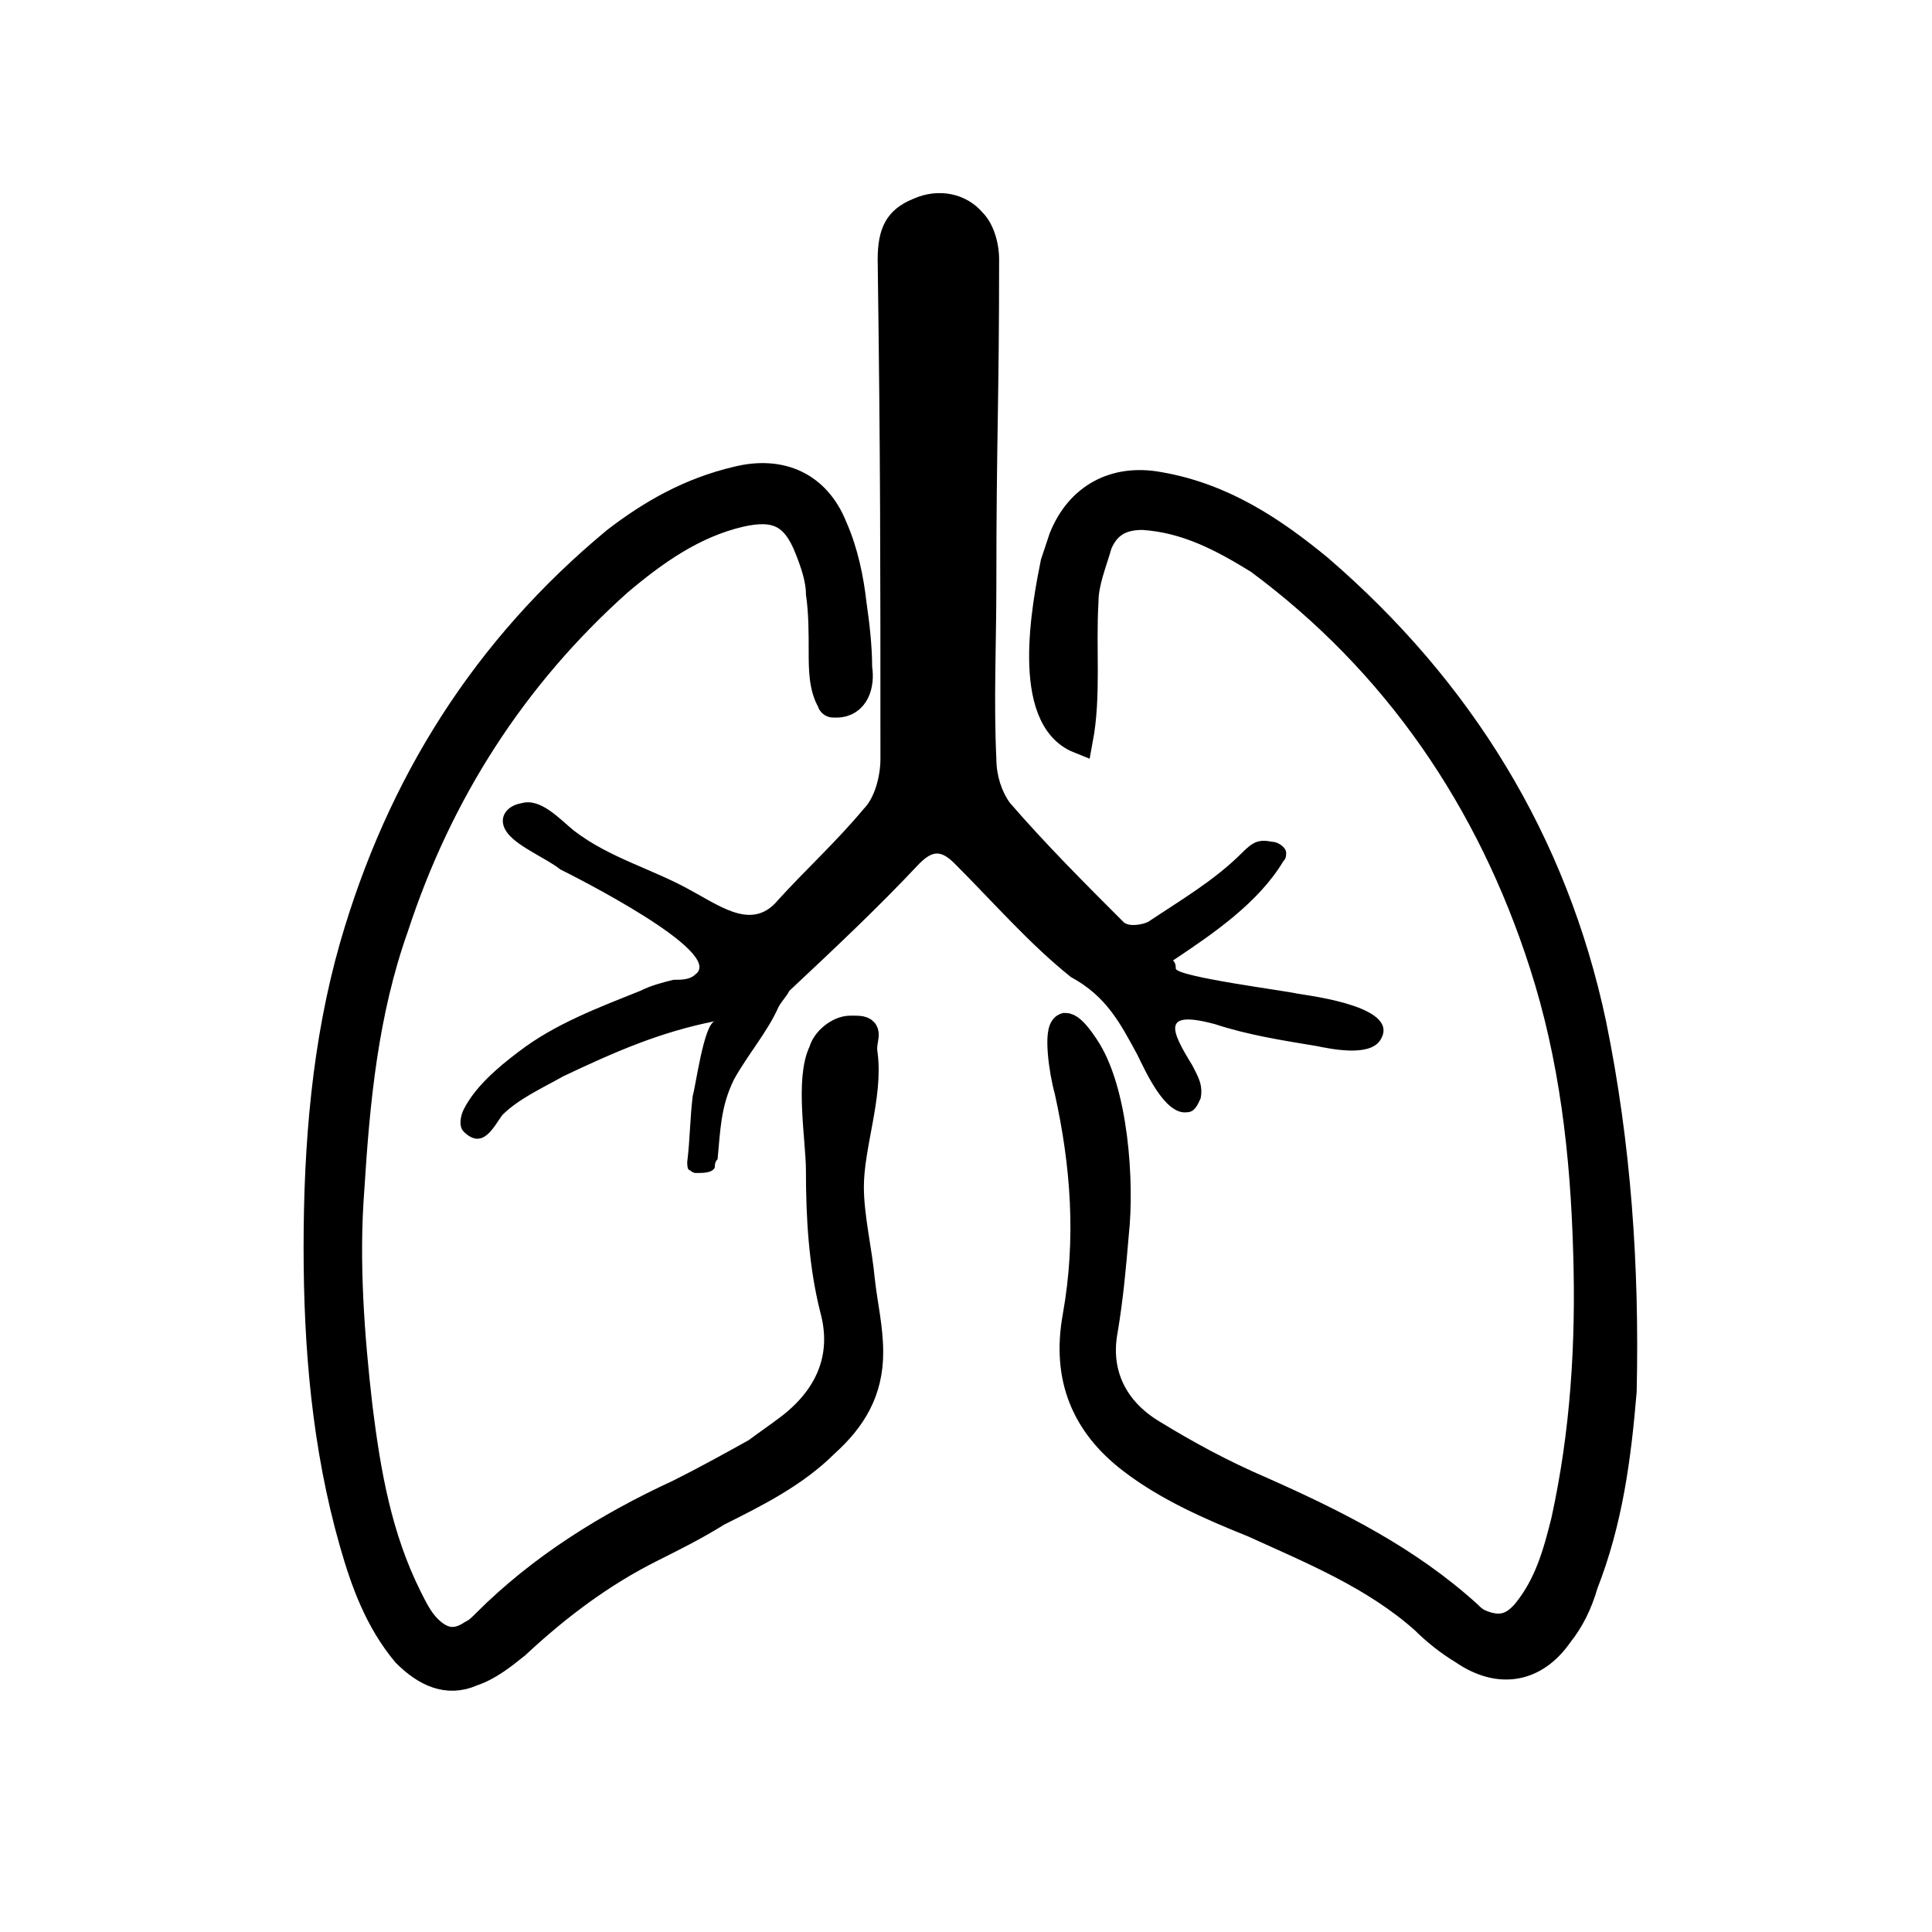 <?xml version="1.0" encoding="utf-8"?>
<!-- Generator: Adobe Illustrator 28.0.0, SVG Export Plug-In . SVG Version: 6.00 Build 0)  -->
<svg version="1.1" id="Layer_1" xmlns="http://www.w3.org/2000/svg" xmlns:xlink="http://www.w3.org/1999/xlink" x="0px" y="0px" width="70" height="70"
	 viewBox="0 0 70 70" style="enable-background:new 0 0 70 70;" xml:space="preserve">
<style type="text/css">
	.st0{stroke:#000000;stroke-miterlimit:10;}
</style>
<path d="M41.2,38.2c0.3,0.6,1,2.2,1.8,2.1c0.3,0,0.4-0.3,0.5-0.5c0.1-0.5-0.1-0.8-0.3-1.2c-0.8-1.3-1.1-2,0.8-1.5
	c1.2,0.4,2.5,0.6,3.7,0.8c0.5,0.1,1.9,0.4,2.3-0.2c0.8-1.2-2.4-1.6-3-1.7c-0.4-0.1-4.3-0.6-4.4-0.9c0-0.1,0-0.2-0.1-0.3
	c1.5-1,3.1-2.1,4-3.6c0.1-0.1,0.1-0.2,0.1-0.3c0-0.2-0.3-0.4-0.5-0.4c-0.5-0.1-0.7,0-1.1,0.4c-1,1-2.2,1.7-3.4,2.5
	c-0.2,0.1-0.7,0.2-0.9,0c-1.4-1.4-2.8-2.8-4.1-4.3c-0.3-0.4-0.5-1-0.5-1.6c-0.1-2.1,0-4.2,0-6.3c0-5.3,0.1-6.6,0.1-11.8
	c0-0.6-0.2-1.3-0.6-1.7c-0.6-0.7-1.6-0.9-2.5-0.5c-1,0.4-1.3,1.1-1.3,2.2c0.1,7.4,0.1,10.7,0.1,18.1c0,0.6-0.2,1.4-0.6,1.8
	c-1,1.2-2.1,2.2-3.1,3.3c-0.9,1.1-2,0.3-3.1-0.3c-1.4-0.8-3-1.2-4.3-2.2c-0.5-0.4-1.2-1.2-1.9-1c-0.6,0.1-0.9,0.6-0.5,1.1
	c0.4,0.5,1.4,0.9,1.9,1.3c0.4,0.2,6,3,4.9,3.8c-0.2,0.2-0.5,0.2-0.8,0.2c-0.4,0.1-0.8,0.2-1.2,0.4c-1.5,0.6-3.1,1.2-4.4,2.2
	c-0.8,0.6-1.6,1.3-2,2.1c-0.1,0.2-0.2,0.6,0,0.8c0.7,0.7,1.1-0.2,1.4-0.6c0.6-0.6,1.5-1,2.2-1.4c1.9-0.9,3.5-1.6,5.5-2
	c-0.4,0.1-0.7,2.4-0.8,2.7c-0.1,0.8-0.1,1.6-0.2,2.4c0,0.1,0,0.3,0.1,0.3c0.1,0.1,0.2,0.1,0.2,0.1c0.3,0,0.6,0,0.7-0.2
	c0-0.1,0-0.2,0.1-0.3c0.1-1,0.1-1.9,0.6-2.9c0.5-0.9,1.2-1.7,1.6-2.6c0.1-0.2,0.3-0.4,0.4-0.6c1.6-1.5,3.2-3,4.7-4.6
	c0.5-0.5,0.8-0.5,1.3,0c1.4,1.4,2.7,2.9,4.2,4.1C40.1,36.1,40.6,37.1,41.2,38.2z"/>
<path class="st0" d="M57.7,37.1c-1.4-6.6-4.8-12.1-9.9-16.5c-1.7-1.4-3.5-2.6-5.8-3c-1.6-0.3-2.9,0.4-3.5,1.9
	c-0.1,0.3-0.2,0.6-0.3,0.9c-0.3,1.5-1.1,5.6,0.9,6.4c0.3-1.6,0.1-3.3,0.2-5c0-0.7,0.3-1.4,0.5-2.1c0.3-0.7,0.8-1,1.6-1
	c1.6,0.1,2.9,0.8,4.2,1.6C50.6,24,54,29,55.9,34.9c1.1,3.4,1.5,6.9,1.6,10.5c0.1,3.3-0.1,6.5-0.8,9.7c-0.3,1.2-0.6,2.3-1.4,3.3
	c-0.5,0.6-1,0.7-1.7,0.4c-0.2-0.1-0.3-0.2-0.4-0.3c-2.2-2-4.8-3.3-7.5-4.5c-1.4-0.6-2.7-1.3-4-2.1c-1.3-0.8-2-2.1-1.7-3.7
	c0.2-1.2,0.3-2.3,0.4-3.5c0.2-1.8,0-5.2-1.1-6.8c-0.4-0.6-0.6-0.7-0.7-0.7c-0.3,0.1-0.1,1.6,0.1,2.3c0.6,2.7,0.8,5.4,0.3,8.2
	c-0.4,2.2,0.3,3.9,2,5.2c1.3,1,2.9,1.7,4.4,2.3c2.2,1,4.4,1.9,6.2,3.5c0.4,0.4,0.9,0.8,1.4,1.1c1.3,0.9,2.6,0.7,3.5-0.6
	c0.4-0.5,0.7-1.1,0.9-1.8c0.9-2.3,1.2-4.6,1.4-7C58.9,45.9,58.6,41.5,57.7,37.1z"/>
<path class="st0" d="M31,37.3c-0.1,0-0.1,0-0.2,0c-0.4,0-0.9,0.4-1,0.8c-0.5,1-0.1,3.2-0.1,4.3c0,1.7,0.1,3.4,0.5,5
	c0.5,1.8-0.2,3.3-1.7,4.4c-0.4,0.3-0.7,0.5-1.1,0.8c-0.9,0.5-1.8,1-2.8,1.5c-2.6,1.2-5,2.7-7,4.7c-0.2,0.2-0.3,0.3-0.5,0.4
	c-0.6,0.4-1.1,0.3-1.6-0.2c-0.3-0.3-0.5-0.7-0.7-1.1c-1.1-2.2-1.5-4.5-1.8-6.9c-0.3-2.6-0.5-5.3-0.3-7.9c0.2-3.2,0.5-6.4,1.6-9.5
	c1.6-4.9,4.3-9.1,8.1-12.5c1.3-1.1,2.7-2.1,4.4-2.5c1.3-0.3,2,0,2.5,1.3c0.2,0.5,0.4,1.1,0.4,1.6c0.1,0.7,0.1,1.4,0.1,2.1
	c0,0.6,0,1.3,0.3,1.8c0,0,0,0.1,0.1,0.1c0,0,0.1,0,0.1,0c0.7,0,0.9-0.7,0.8-1.3c0-0.8-0.1-1.6-0.2-2.3c-0.1-0.9-0.3-1.9-0.7-2.8
	c-0.6-1.5-1.9-2.1-3.5-1.7c-1.7,0.4-3.1,1.2-4.4,2.2c-4.7,3.9-7.8,8.8-9.5,14.7c-1,3.5-1.3,7.2-1.3,10.9c0,3.6,0.3,7.2,1.3,10.7
	c0.4,1.4,0.9,2.8,1.9,4c0.7,0.7,1.5,1.1,2.4,0.7c0.6-0.2,1.1-0.6,1.6-1c1.5-1.4,3.1-2.6,4.9-3.5c0.8-0.4,1.6-0.8,2.4-1.3
	c1.4-0.7,2.8-1.4,3.9-2.5c1-0.9,1.6-1.9,1.6-3.3c0-0.9-0.2-1.7-0.3-2.6c-0.1-1.1-0.4-2.3-0.4-3.4c0-1.5,0.7-3.3,0.5-4.8
	C31.2,37.6,31.6,37.3,31,37.3z"/>
</svg>
